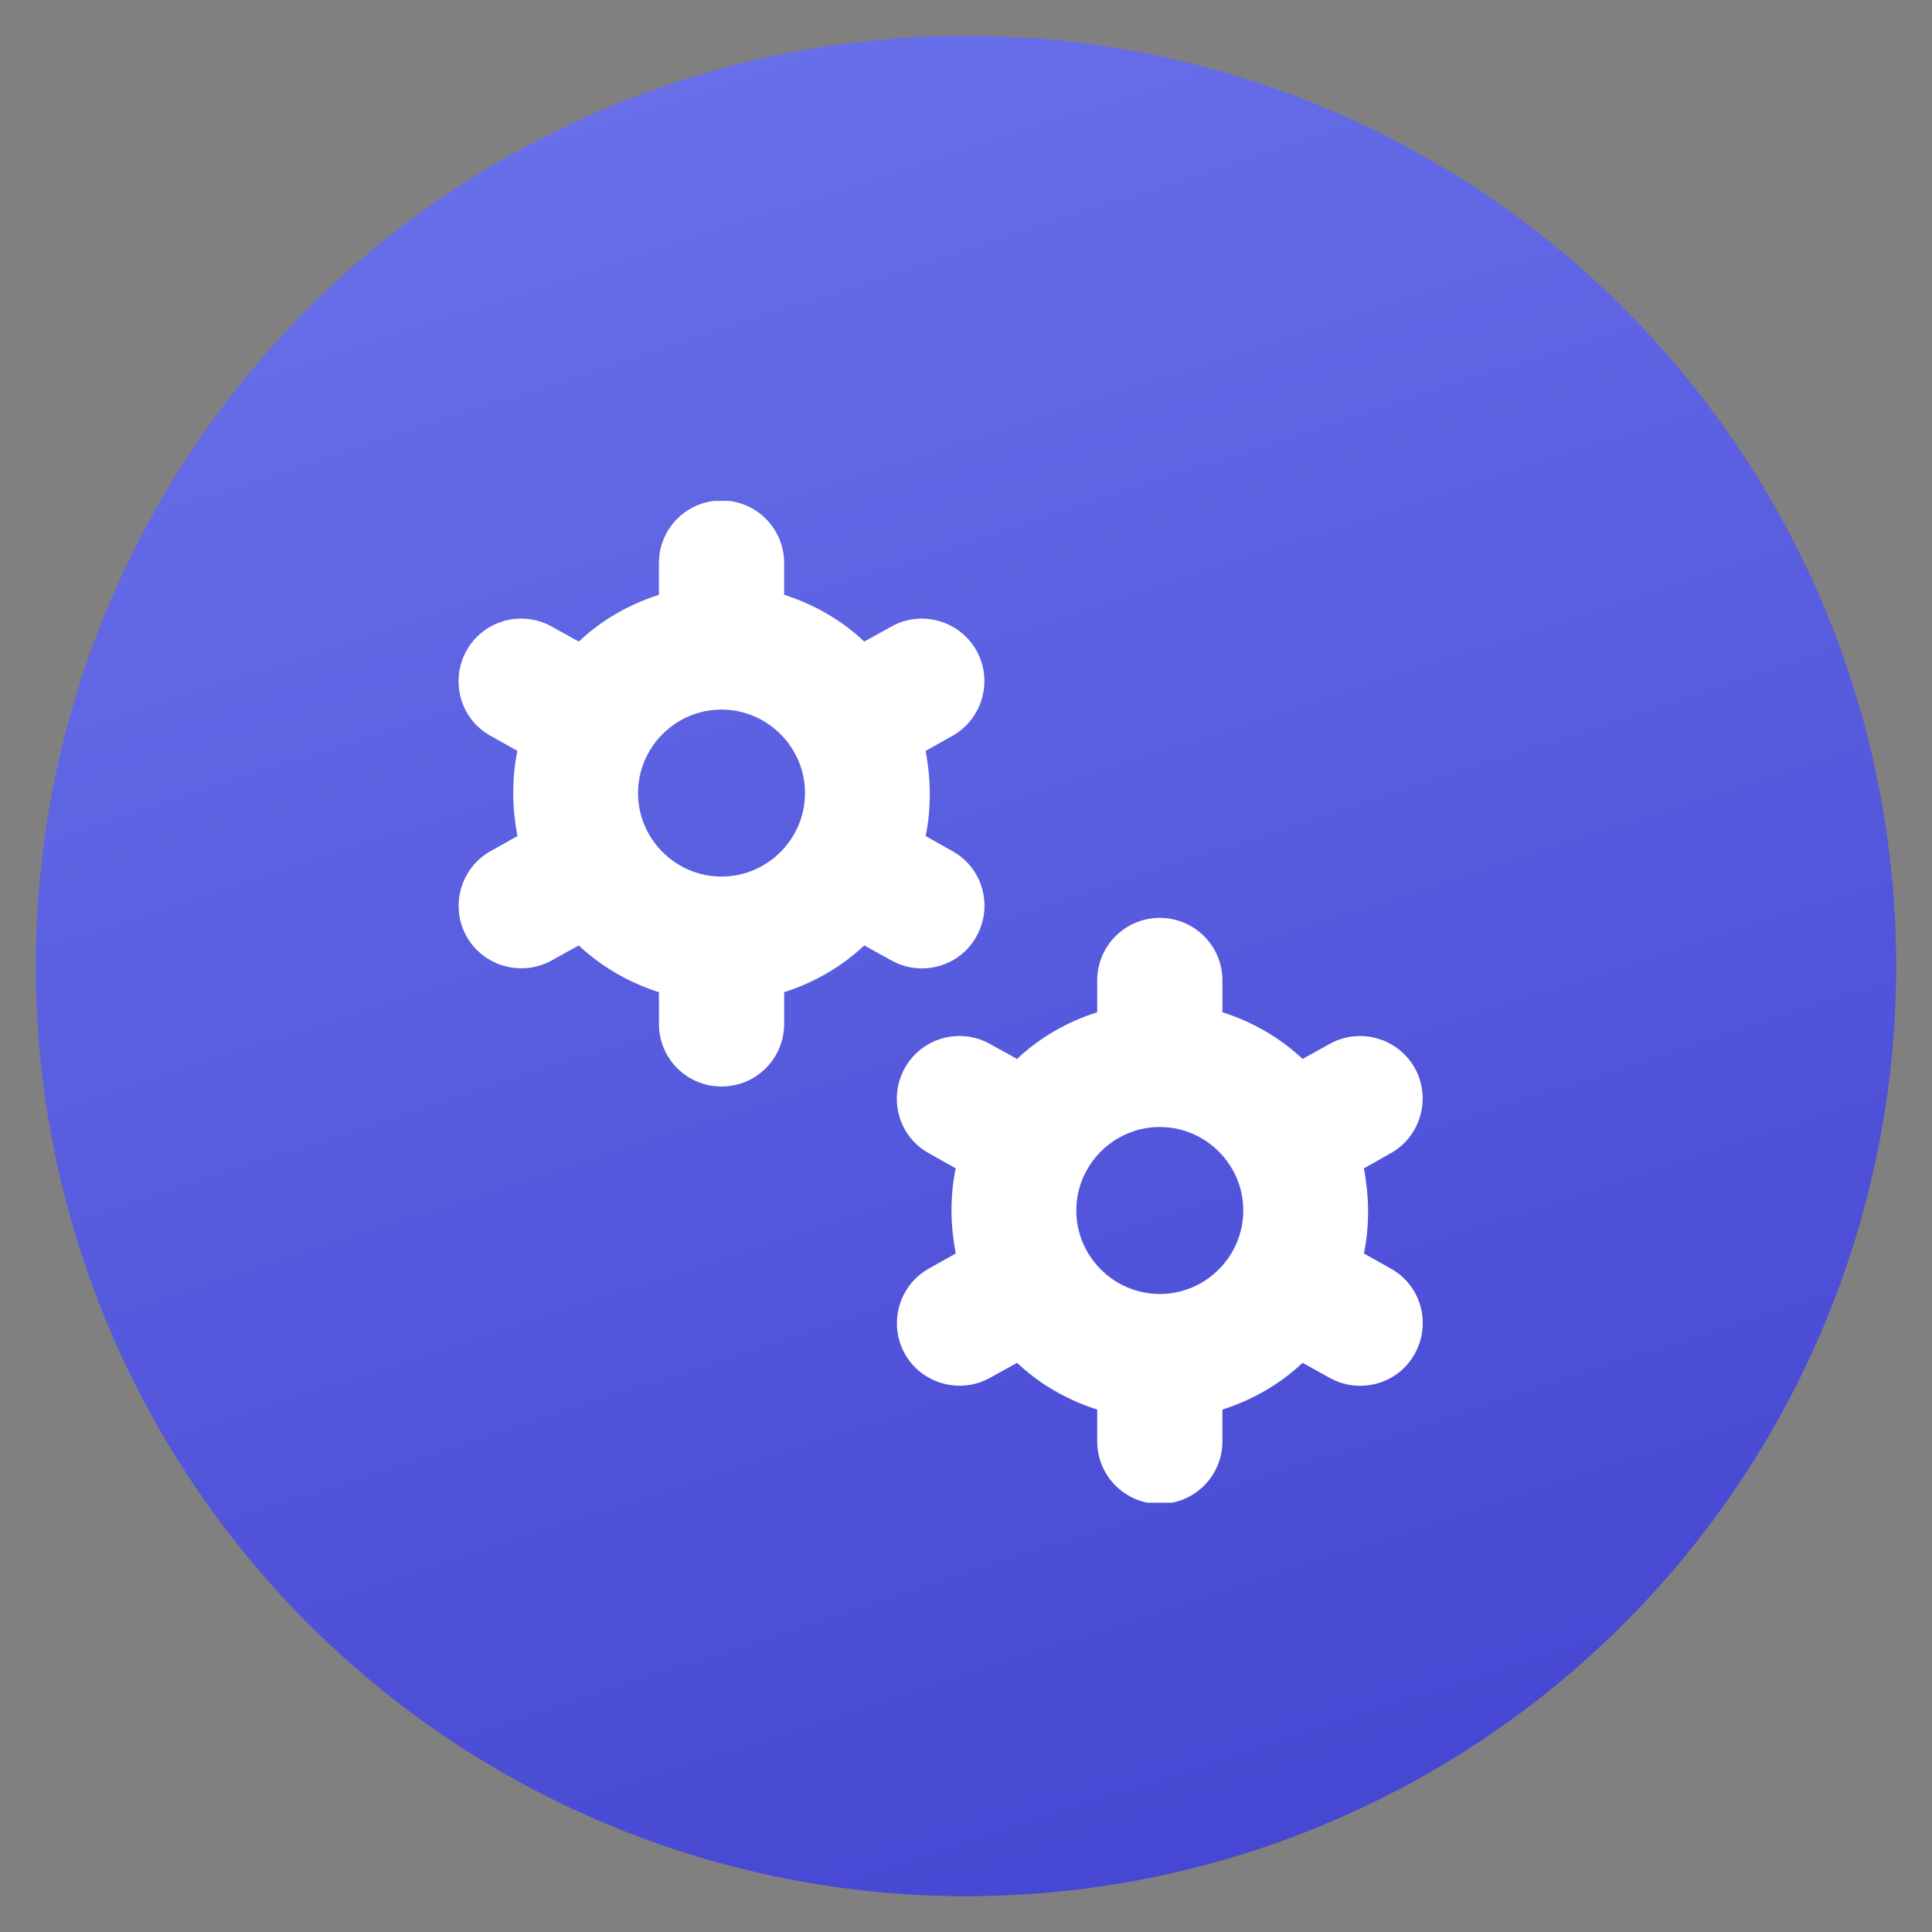<?xml version="1.0" encoding="UTF-8"?> <svg xmlns="http://www.w3.org/2000/svg" width="54" height="54" viewBox="0 0 54 54" fill="none"><rect x="0" y="0" width="54" height="54" fill="#808080" stroke="none"/><circle cx="27" cy="27" r="26" fill="url(#paint0_linear_385_244)"></circle><g clip-path="url(#clip0_385_244)"><path d="M27.668 29.178C27.4 29.027 27.108 28.957 26.817 28.957C26.198 28.957 25.603 29.283 25.288 29.855C24.822 30.695 25.113 31.768 25.965 32.235L26.712 32.655C26.63 33.04 26.595 33.437 26.595 33.845C26.595 34.253 26.642 34.65 26.712 35.035L25.965 35.455C25.125 35.922 24.822 36.995 25.288 37.835C25.755 38.675 26.828 38.978 27.668 38.512L28.427 38.092C29.057 38.687 29.827 39.13 30.667 39.398V40.285C30.667 41.253 31.448 42.035 32.417 42.035C33.385 42.035 34.167 41.253 34.167 40.285V39.398C35.007 39.13 35.777 38.687 36.407 38.092L37.165 38.512C38.005 38.978 39.078 38.687 39.545 37.835C40.012 36.995 39.72 35.922 38.868 35.455L38.122 35.035C38.203 34.65 38.238 34.253 38.238 33.845C38.238 33.437 38.192 33.04 38.122 32.655L38.868 32.235C39.708 31.768 40.012 30.695 39.545 29.855C39.23 29.283 38.623 28.957 38.017 28.957C37.725 28.957 37.433 29.027 37.165 29.178L36.407 29.598C35.777 29.003 35.007 28.56 34.167 28.292V27.405C34.167 26.437 33.385 25.655 32.417 25.655C31.448 25.655 30.667 26.437 30.667 27.405V28.292C29.827 28.56 29.057 29.003 28.427 29.598L27.668 29.178ZM32.417 31.5C33.7 31.5 34.75 32.55 34.75 33.833C34.75 35.117 33.7 36.167 32.417 36.167C31.133 36.167 30.083 35.117 30.083 33.833C30.083 32.55 31.133 31.5 32.417 31.5ZM13.715 20.568L14.462 20.988C14.38 21.373 14.345 21.77 14.345 22.178C14.345 22.587 14.392 22.983 14.462 23.368L13.715 23.788C12.875 24.255 12.572 25.328 13.038 26.168C13.505 27.008 14.578 27.312 15.418 26.845L16.177 26.425C16.807 27.02 17.577 27.463 18.417 27.732V28.618C18.417 29.587 19.198 30.368 20.167 30.368C21.135 30.368 21.917 29.587 21.917 28.618V27.732C22.757 27.463 23.527 27.02 24.157 26.425L24.915 26.845C25.755 27.312 26.828 27.02 27.295 26.168C27.762 25.328 27.47 24.255 26.618 23.788L25.872 23.368C25.953 22.983 25.988 22.587 25.988 22.178C25.988 21.77 25.942 21.373 25.872 20.988L26.618 20.568C27.458 20.102 27.762 19.028 27.295 18.188C26.98 17.617 26.373 17.29 25.767 17.29C25.475 17.29 25.183 17.36 24.915 17.512L24.157 17.932C23.527 17.337 22.757 16.893 21.917 16.625V15.738C21.917 14.77 21.135 13.988 20.167 13.988C19.198 13.988 18.417 14.77 18.417 15.738V16.625C17.577 16.893 16.807 17.337 16.177 17.932L15.418 17.512C15.15 17.36 14.858 17.29 14.567 17.29C13.948 17.29 13.353 17.617 13.038 18.188C12.572 19.028 12.863 20.102 13.715 20.568ZM20.167 19.833C21.45 19.833 22.5 20.883 22.5 22.167C22.5 23.45 21.45 24.5 20.167 24.5C18.883 24.5 17.833 23.45 17.833 22.167C17.833 20.883 18.883 19.833 20.167 19.833Z" fill="white"></path></g><defs><linearGradient id="paint0_linear_385_244" x1="97.887" y1="72.478" x2="54.745" y2="-60.403" gradientUnits="userSpaceOnUse"><stop stop-color="#2C29C1"></stop><stop offset="1" stop-color="#8894FF"></stop></linearGradient><clipPath id="clip0_385_244"><rect width="28" height="28" fill="white" transform="matrix(-1 0 0 -1 40 42)"></rect></clipPath></defs></svg> 